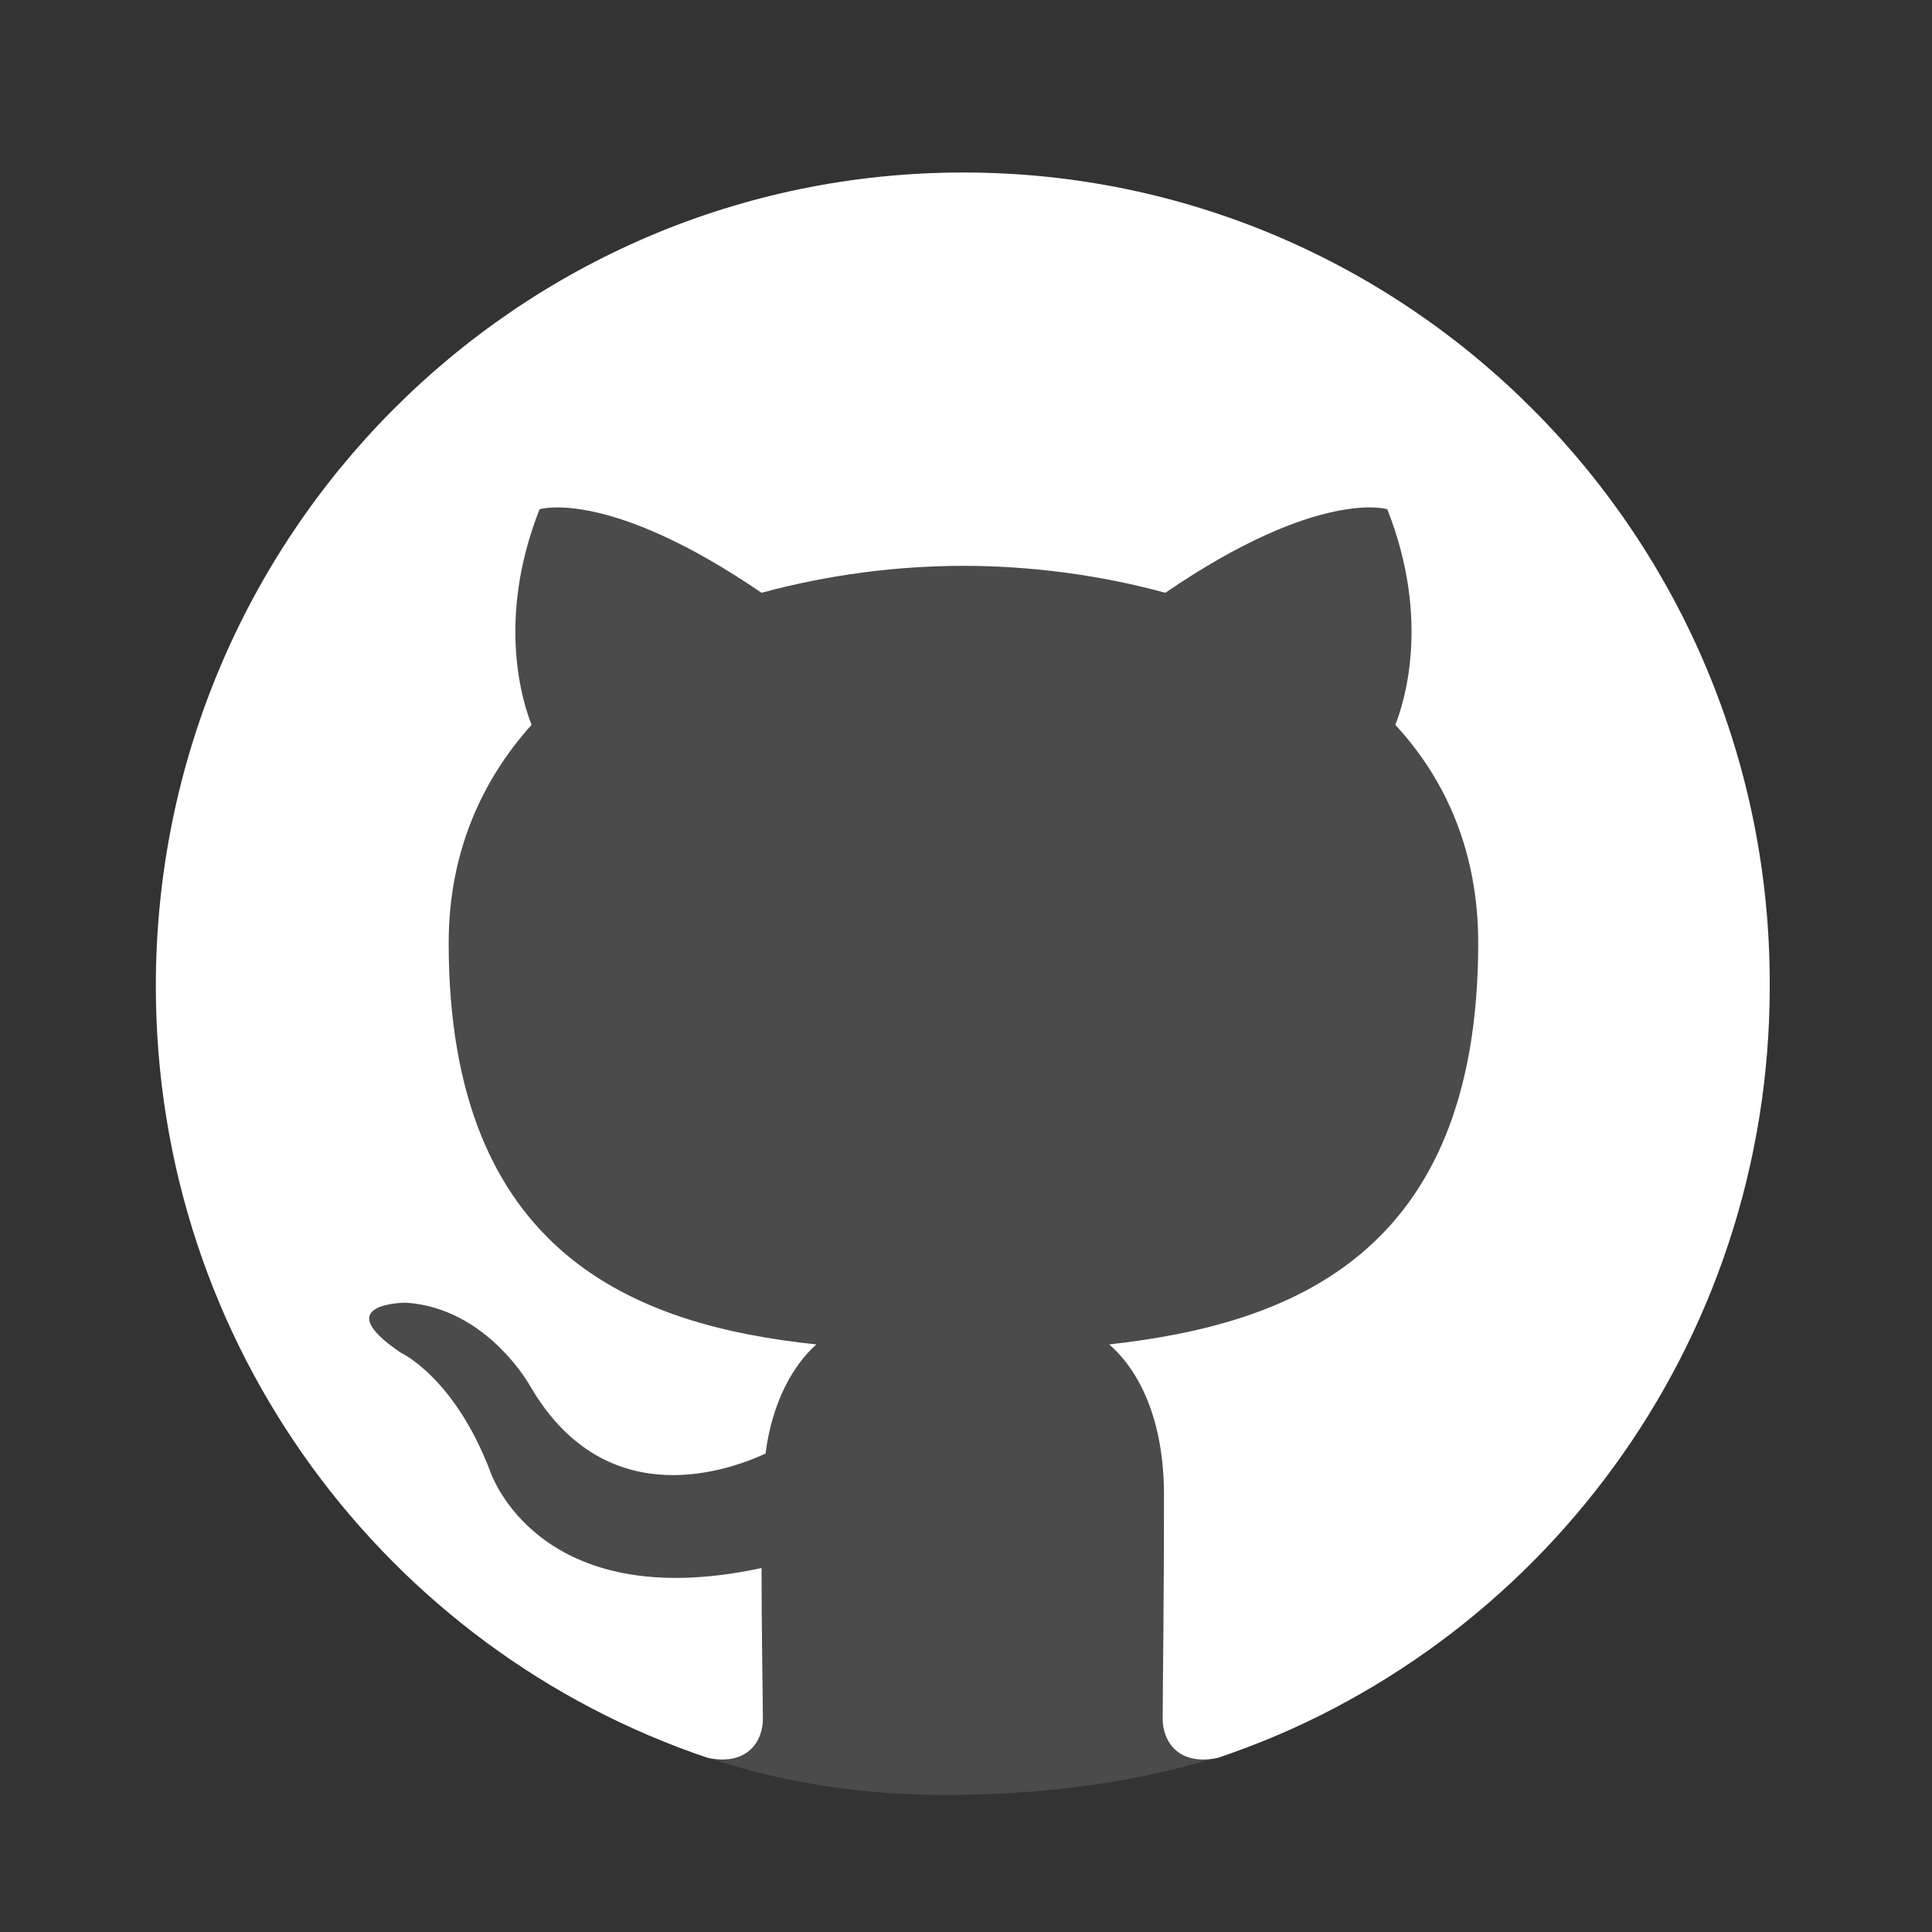 <svg width="56" height="56" viewBox="0 0 56 56" fill="none" xmlns="http://www.w3.org/2000/svg">
<rect x="0" y="0" width="56" height="56" fill="#333333" stroke="none"/>
<g clip-path="url(#clip0_235_106)">
<path opacity="0.12" d="M49.5 28C48.818 37.338 45.873 52.027 27.391 52.027C14.413 52.027 6.5 41.755 6.5 28.5C6.5 15.245 14.745 6 28 6C41.255 6 49.5 14.745 49.5 28Z" fill="white"/>
<path fill-rule="evenodd" clip-rule="evenodd" d="M27.926 5C14.982 5 4.517 15.542 4.517 28.583C4.517 39.008 11.222 47.832 20.524 50.955C21.686 51.19 22.113 50.448 22.113 49.824C22.113 49.277 22.074 47.403 22.074 45.45C15.562 46.856 14.206 42.639 14.206 42.639C13.16 39.906 11.609 39.203 11.609 39.203C9.478 37.759 11.764 37.759 11.764 37.759C14.129 37.915 15.369 40.179 15.369 40.179C17.462 43.771 20.834 42.756 22.19 42.132C22.384 40.609 23.004 39.555 23.663 38.969C18.469 38.422 13.005 36.392 13.005 27.334C13.005 24.757 13.935 22.648 15.408 21.009C15.175 20.423 14.361 18.002 15.64 14.761C15.64 14.761 17.617 14.136 22.074 17.182C23.982 16.666 25.95 16.403 27.926 16.401C29.903 16.401 31.918 16.674 33.778 17.182C38.235 14.136 40.212 14.761 40.212 14.761C41.491 18.002 40.677 20.423 40.444 21.009C41.956 22.648 42.847 24.757 42.847 27.334C42.847 36.392 37.383 38.383 32.151 38.969C33.003 39.711 33.739 41.116 33.739 43.342C33.739 46.504 33.701 49.042 33.701 49.823C33.701 50.448 34.128 51.19 35.29 50.956C44.592 47.832 51.297 39.008 51.297 28.583C51.335 15.542 40.832 5 27.926 5Z" fill="white"/>
</g>
<defs>
<clipPath id="clip0_235_106">
<rect width="56" height="56" rx="8" fill="white"/>
</clipPath>
</defs>
</svg>
